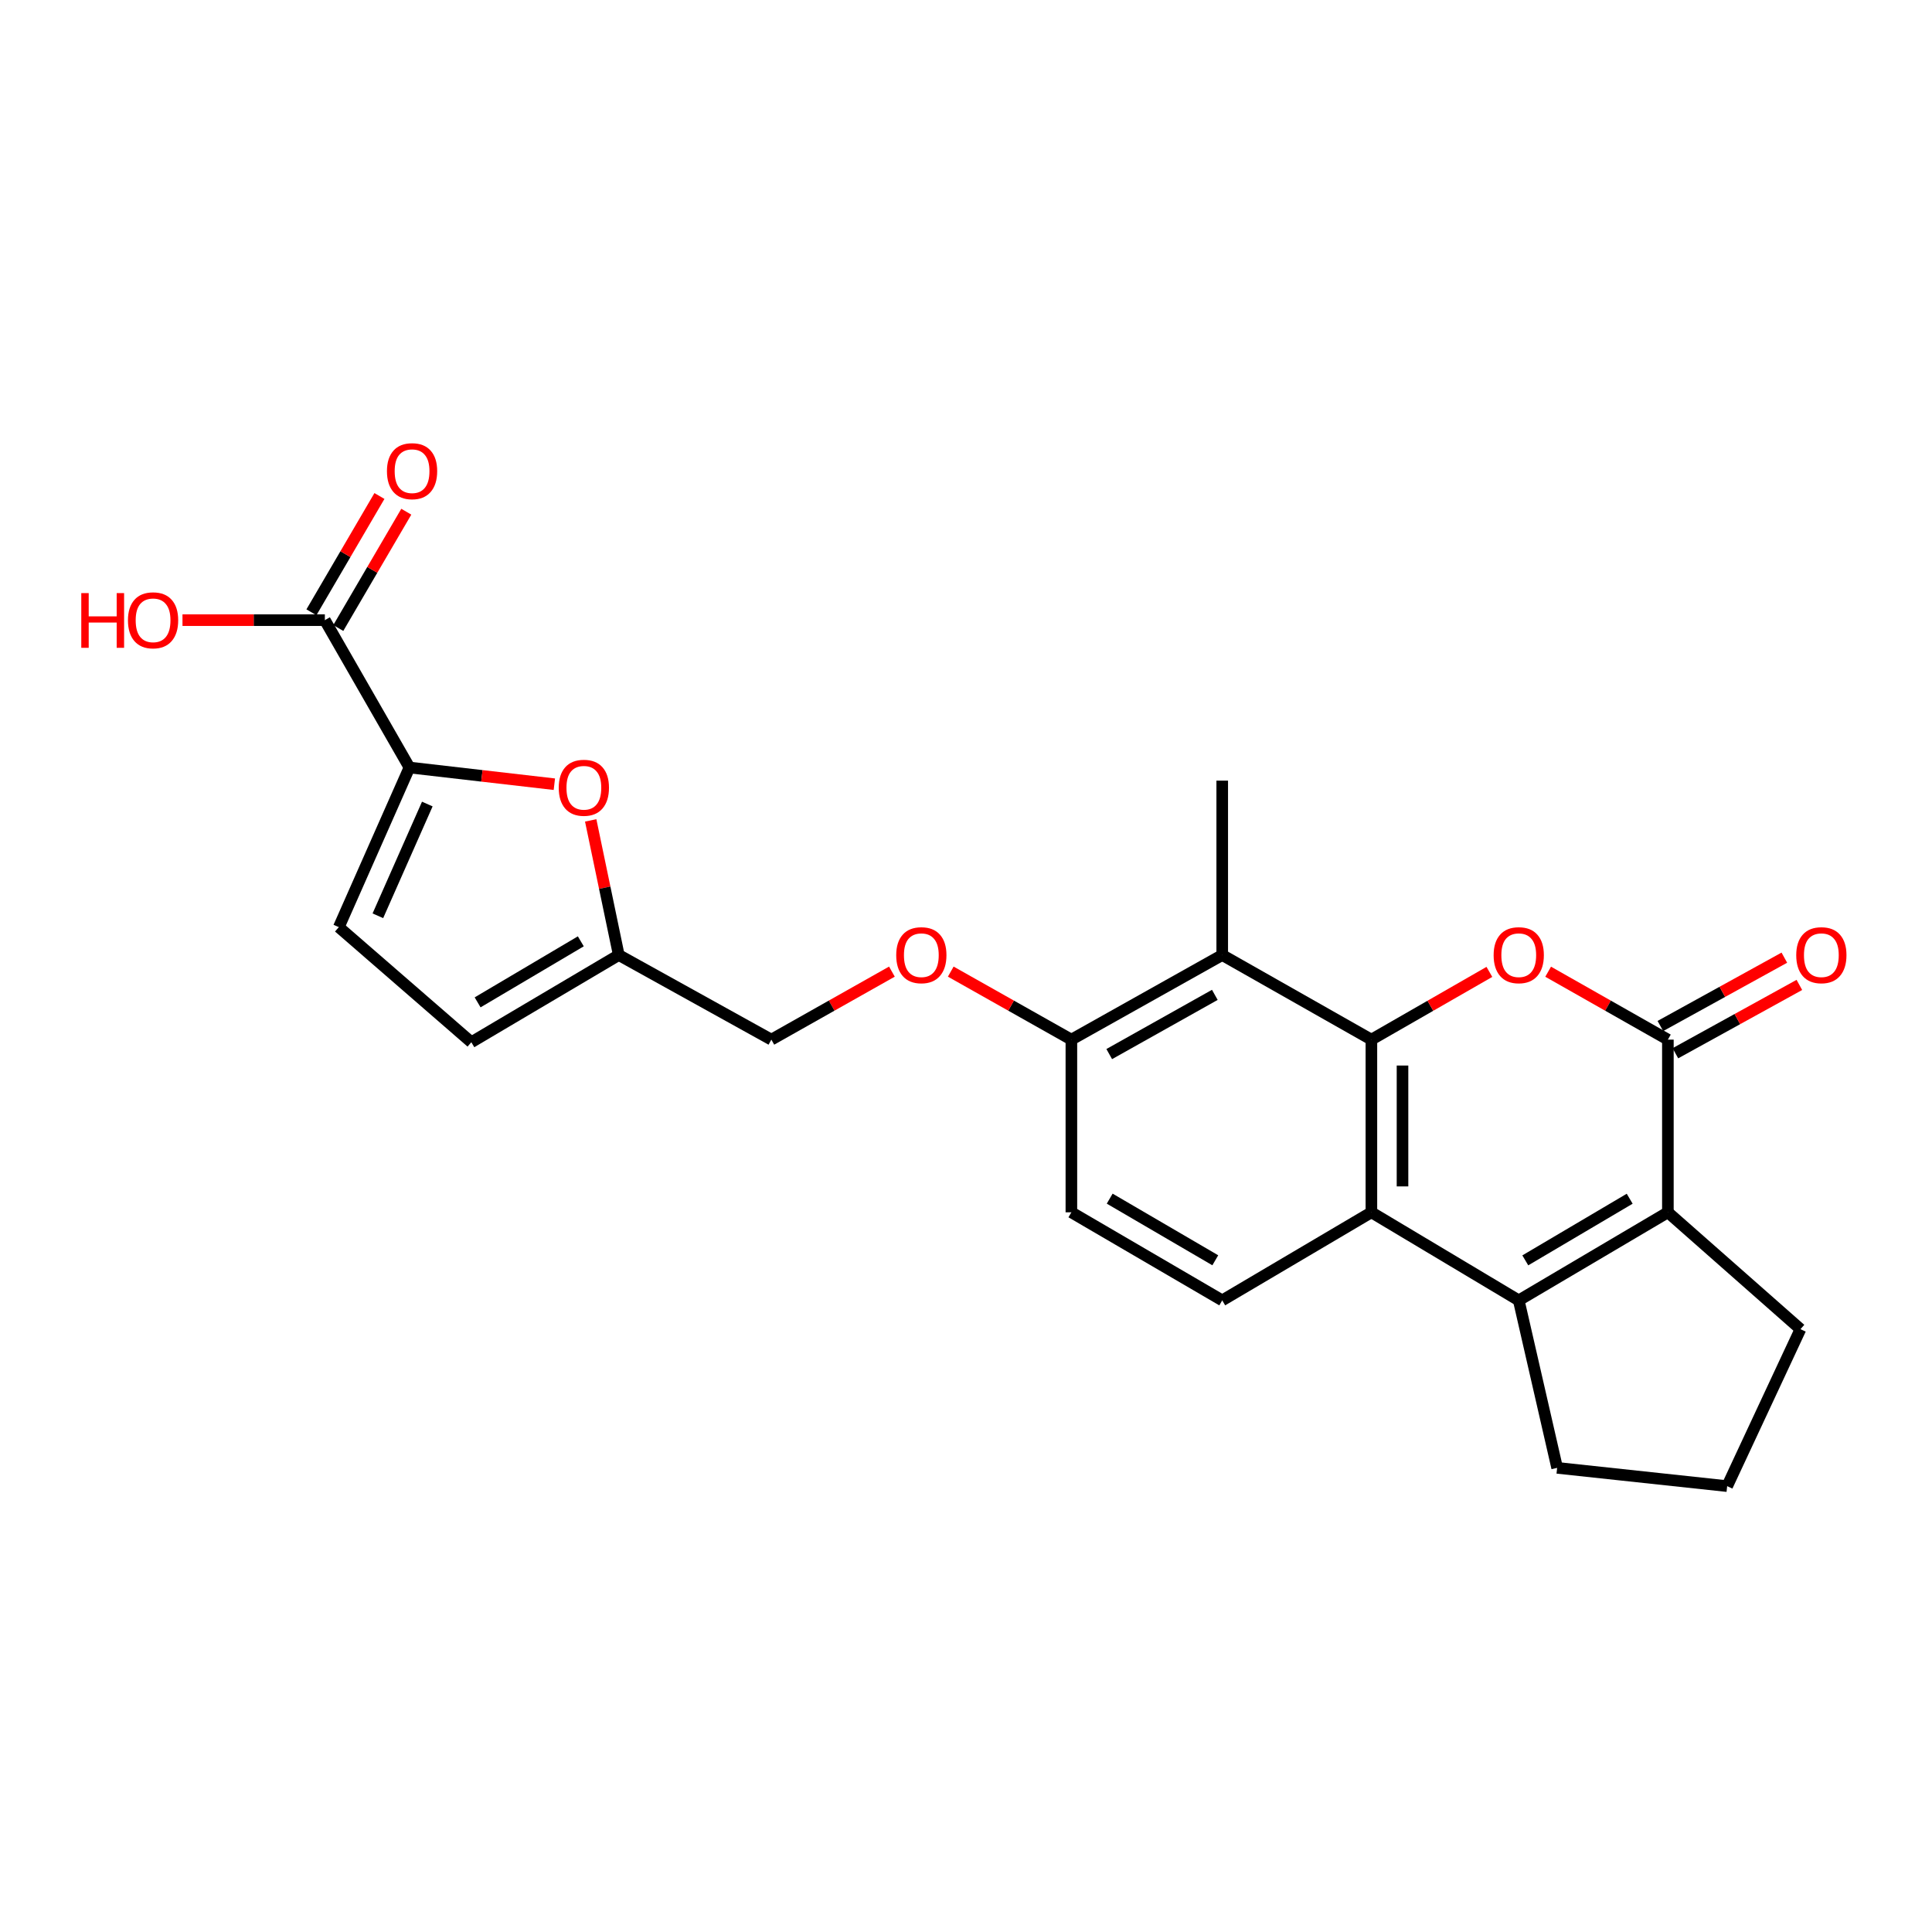 <?xml version='1.0' encoding='iso-8859-1'?>
<svg version='1.1' baseProfile='full'
              xmlns='http://www.w3.org/2000/svg'
                      xmlns:rdkit='http://www.rdkit.org/xml'
                      xmlns:xlink='http://www.w3.org/1999/xlink'
                  xml:space='preserve'
width='1000px' height='1000px' viewBox='0 0 1000 1000'>
<!-- END OF HEADER -->
<rect style='opacity:1.0;fill:#FFFFFF;stroke:none' width='1000' height='1000' x='0' y='0'> </rect>
<path class='bond-0' d='M 709.832,538.111 L 740.367,520.58' style='fill:none;fill-rule:evenodd;stroke:#000000;stroke-width:6px;stroke-linecap:butt;stroke-linejoin:miter;stroke-opacity:1' />
<path class='bond-0' d='M 740.367,520.58 L 770.902,503.048' style='fill:none;fill-rule:evenodd;stroke:#FF0000;stroke-width:6px;stroke-linecap:butt;stroke-linejoin:miter;stroke-opacity:1' />
<path class='bond-3' d='M 709.832,538.111 L 709.832,627.489' style='fill:none;fill-rule:evenodd;stroke:#000000;stroke-width:6px;stroke-linecap:butt;stroke-linejoin:miter;stroke-opacity:1' />
<path class='bond-3' d='M 725.937,551.518 L 725.937,614.082' style='fill:none;fill-rule:evenodd;stroke:#000000;stroke-width:6px;stroke-linecap:butt;stroke-linejoin:miter;stroke-opacity:1' />
<path class='bond-6' d='M 709.832,538.111 L 632.623,494.322' style='fill:none;fill-rule:evenodd;stroke:#000000;stroke-width:6px;stroke-linecap:butt;stroke-linejoin:miter;stroke-opacity:1' />
<path class='bond-1' d='M 801.32,502.955 L 832.306,520.533' style='fill:none;fill-rule:evenodd;stroke:#FF0000;stroke-width:6px;stroke-linecap:butt;stroke-linejoin:miter;stroke-opacity:1' />
<path class='bond-1' d='M 832.306,520.533 L 863.292,538.111' style='fill:none;fill-rule:evenodd;stroke:#000000;stroke-width:6px;stroke-linecap:butt;stroke-linejoin:miter;stroke-opacity:1' />
<path class='bond-14' d='M 867.18,545.164 L 899.264,527.477' style='fill:none;fill-rule:evenodd;stroke:#000000;stroke-width:6px;stroke-linecap:butt;stroke-linejoin:miter;stroke-opacity:1' />
<path class='bond-14' d='M 899.264,527.477 L 931.349,509.79' style='fill:none;fill-rule:evenodd;stroke:#FF0000;stroke-width:6px;stroke-linecap:butt;stroke-linejoin:miter;stroke-opacity:1' />
<path class='bond-14' d='M 859.404,531.059 L 891.489,513.372' style='fill:none;fill-rule:evenodd;stroke:#000000;stroke-width:6px;stroke-linecap:butt;stroke-linejoin:miter;stroke-opacity:1' />
<path class='bond-14' d='M 891.489,513.372 L 923.573,495.686' style='fill:none;fill-rule:evenodd;stroke:#FF0000;stroke-width:6px;stroke-linecap:butt;stroke-linejoin:miter;stroke-opacity:1' />
<path class='bond-25' d='M 863.292,538.111 L 863.292,627.489' style='fill:none;fill-rule:evenodd;stroke:#000000;stroke-width:6px;stroke-linecap:butt;stroke-linejoin:miter;stroke-opacity:1' />
<path class='bond-2' d='M 786.101,673.068 L 709.832,627.489' style='fill:none;fill-rule:evenodd;stroke:#000000;stroke-width:6px;stroke-linecap:butt;stroke-linejoin:miter;stroke-opacity:1' />
<path class='bond-4' d='M 786.101,673.068 L 863.292,627.489' style='fill:none;fill-rule:evenodd;stroke:#000000;stroke-width:6px;stroke-linecap:butt;stroke-linejoin:miter;stroke-opacity:1' />
<path class='bond-4' d='M 789.491,652.362 L 843.524,620.457' style='fill:none;fill-rule:evenodd;stroke:#000000;stroke-width:6px;stroke-linecap:butt;stroke-linejoin:miter;stroke-opacity:1' />
<path class='bond-19' d='M 786.101,673.068 L 805.974,759.761' style='fill:none;fill-rule:evenodd;stroke:#000000;stroke-width:6px;stroke-linecap:butt;stroke-linejoin:miter;stroke-opacity:1' />
<path class='bond-11' d='M 709.832,627.489 L 632.623,673.068' style='fill:none;fill-rule:evenodd;stroke:#000000;stroke-width:6px;stroke-linecap:butt;stroke-linejoin:miter;stroke-opacity:1' />
<path class='bond-21' d='M 863.292,627.489 L 931.911,687.974' style='fill:none;fill-rule:evenodd;stroke:#000000;stroke-width:6px;stroke-linecap:butt;stroke-linejoin:miter;stroke-opacity:1' />
<path class='bond-5' d='M 211.925,397.258 L 249.43,401.581' style='fill:none;fill-rule:evenodd;stroke:#000000;stroke-width:6px;stroke-linecap:butt;stroke-linejoin:miter;stroke-opacity:1' />
<path class='bond-5' d='M 249.43,401.581 L 286.934,405.904' style='fill:none;fill-rule:evenodd;stroke:#FF0000;stroke-width:6px;stroke-linecap:butt;stroke-linejoin:miter;stroke-opacity:1' />
<path class='bond-8' d='M 211.925,397.258 L 168.145,320.989' style='fill:none;fill-rule:evenodd;stroke:#000000;stroke-width:6px;stroke-linecap:butt;stroke-linejoin:miter;stroke-opacity:1' />
<path class='bond-27' d='M 211.925,397.258 L 175.374,479.889' style='fill:none;fill-rule:evenodd;stroke:#000000;stroke-width:6px;stroke-linecap:butt;stroke-linejoin:miter;stroke-opacity:1' />
<path class='bond-27' d='M 221.172,416.168 L 195.586,474.01' style='fill:none;fill-rule:evenodd;stroke:#000000;stroke-width:6px;stroke-linecap:butt;stroke-linejoin:miter;stroke-opacity:1' />
<path class='bond-13' d='M 632.623,494.322 L 554.546,538.111' style='fill:none;fill-rule:evenodd;stroke:#000000;stroke-width:6px;stroke-linecap:butt;stroke-linejoin:miter;stroke-opacity:1' />
<path class='bond-13' d='M 628.79,514.937 L 574.136,545.59' style='fill:none;fill-rule:evenodd;stroke:#000000;stroke-width:6px;stroke-linecap:butt;stroke-linejoin:miter;stroke-opacity:1' />
<path class='bond-22' d='M 632.623,494.322 L 632.623,404.058' style='fill:none;fill-rule:evenodd;stroke:#000000;stroke-width:6px;stroke-linecap:butt;stroke-linejoin:miter;stroke-opacity:1' />
<path class='bond-7' d='M 305.745,424.637 L 313.008,459.479' style='fill:none;fill-rule:evenodd;stroke:#FF0000;stroke-width:6px;stroke-linecap:butt;stroke-linejoin:miter;stroke-opacity:1' />
<path class='bond-7' d='M 313.008,459.479 L 320.272,494.322' style='fill:none;fill-rule:evenodd;stroke:#000000;stroke-width:6px;stroke-linecap:butt;stroke-linejoin:miter;stroke-opacity:1' />
<path class='bond-16' d='M 175.096,325.054 L 192.697,294.956' style='fill:none;fill-rule:evenodd;stroke:#000000;stroke-width:6px;stroke-linecap:butt;stroke-linejoin:miter;stroke-opacity:1' />
<path class='bond-16' d='M 192.697,294.956 L 210.298,264.859' style='fill:none;fill-rule:evenodd;stroke:#FF0000;stroke-width:6px;stroke-linecap:butt;stroke-linejoin:miter;stroke-opacity:1' />
<path class='bond-16' d='M 161.193,316.924 L 178.794,286.826' style='fill:none;fill-rule:evenodd;stroke:#000000;stroke-width:6px;stroke-linecap:butt;stroke-linejoin:miter;stroke-opacity:1' />
<path class='bond-16' d='M 178.794,286.826 L 196.395,256.728' style='fill:none;fill-rule:evenodd;stroke:#FF0000;stroke-width:6px;stroke-linecap:butt;stroke-linejoin:miter;stroke-opacity:1' />
<path class='bond-20' d='M 168.145,320.989 L 131.3,320.989' style='fill:none;fill-rule:evenodd;stroke:#000000;stroke-width:6px;stroke-linecap:butt;stroke-linejoin:miter;stroke-opacity:1' />
<path class='bond-20' d='M 131.3,320.989 L 94.455,320.989' style='fill:none;fill-rule:evenodd;stroke:#FF0000;stroke-width:6px;stroke-linecap:butt;stroke-linejoin:miter;stroke-opacity:1' />
<path class='bond-9' d='M 175.374,479.889 L 243.966,539.453' style='fill:none;fill-rule:evenodd;stroke:#000000;stroke-width:6px;stroke-linecap:butt;stroke-linejoin:miter;stroke-opacity:1' />
<path class='bond-10' d='M 320.272,494.322 L 399.252,538.111' style='fill:none;fill-rule:evenodd;stroke:#000000;stroke-width:6px;stroke-linecap:butt;stroke-linejoin:miter;stroke-opacity:1' />
<path class='bond-12' d='M 320.272,494.322 L 243.966,539.453' style='fill:none;fill-rule:evenodd;stroke:#000000;stroke-width:6px;stroke-linecap:butt;stroke-linejoin:miter;stroke-opacity:1' />
<path class='bond-12' d='M 300.627,487.229 L 247.213,518.821' style='fill:none;fill-rule:evenodd;stroke:#000000;stroke-width:6px;stroke-linecap:butt;stroke-linejoin:miter;stroke-opacity:1' />
<path class='bond-24' d='M 632.623,673.068 L 554.546,627.489' style='fill:none;fill-rule:evenodd;stroke:#000000;stroke-width:6px;stroke-linecap:butt;stroke-linejoin:miter;stroke-opacity:1' />
<path class='bond-24' d='M 629.031,652.322 L 574.378,620.416' style='fill:none;fill-rule:evenodd;stroke:#000000;stroke-width:6px;stroke-linecap:butt;stroke-linejoin:miter;stroke-opacity:1' />
<path class='bond-15' d='M 554.546,538.111 L 523.328,520.51' style='fill:none;fill-rule:evenodd;stroke:#000000;stroke-width:6px;stroke-linecap:butt;stroke-linejoin:miter;stroke-opacity:1' />
<path class='bond-15' d='M 523.328,520.51 L 492.11,502.908' style='fill:none;fill-rule:evenodd;stroke:#FF0000;stroke-width:6px;stroke-linecap:butt;stroke-linejoin:miter;stroke-opacity:1' />
<path class='bond-17' d='M 554.546,538.111 L 554.546,627.489' style='fill:none;fill-rule:evenodd;stroke:#000000;stroke-width:6px;stroke-linecap:butt;stroke-linejoin:miter;stroke-opacity:1' />
<path class='bond-18' d='M 461.653,502.912 L 430.452,520.511' style='fill:none;fill-rule:evenodd;stroke:#FF0000;stroke-width:6px;stroke-linecap:butt;stroke-linejoin:miter;stroke-opacity:1' />
<path class='bond-18' d='M 430.452,520.511 L 399.252,538.111' style='fill:none;fill-rule:evenodd;stroke:#000000;stroke-width:6px;stroke-linecap:butt;stroke-linejoin:miter;stroke-opacity:1' />
<path class='bond-23' d='M 805.974,759.761 L 893.982,769.219' style='fill:none;fill-rule:evenodd;stroke:#000000;stroke-width:6px;stroke-linecap:butt;stroke-linejoin:miter;stroke-opacity:1' />
<path class='bond-26' d='M 931.911,687.974 L 893.982,769.219' style='fill:none;fill-rule:evenodd;stroke:#000000;stroke-width:6px;stroke-linecap:butt;stroke-linejoin:miter;stroke-opacity:1' />
<path  class='atom-1' d='M 773.101 494.402
Q 773.101 487.602, 776.461 483.802
Q 779.821 480.002, 786.101 480.002
Q 792.381 480.002, 795.741 483.802
Q 799.101 487.602, 799.101 494.402
Q 799.101 501.282, 795.701 505.202
Q 792.301 509.082, 786.101 509.082
Q 779.861 509.082, 776.461 505.202
Q 773.101 501.322, 773.101 494.402
M 786.101 505.882
Q 790.421 505.882, 792.741 503.002
Q 795.101 500.082, 795.101 494.402
Q 795.101 488.842, 792.741 486.042
Q 790.421 483.202, 786.101 483.202
Q 781.781 483.202, 779.421 486.002
Q 777.101 488.802, 777.101 494.402
Q 777.101 500.122, 779.421 503.002
Q 781.781 505.882, 786.101 505.882
' fill='#FF0000'/>
<path  class='atom-8' d='M 289.206 407.744
Q 289.206 400.944, 292.566 397.144
Q 295.926 393.344, 302.206 393.344
Q 308.486 393.344, 311.846 397.144
Q 315.206 400.944, 315.206 407.744
Q 315.206 414.624, 311.806 418.544
Q 308.406 422.424, 302.206 422.424
Q 295.966 422.424, 292.566 418.544
Q 289.206 414.664, 289.206 407.744
M 302.206 419.224
Q 306.526 419.224, 308.846 416.344
Q 311.206 413.424, 311.206 407.744
Q 311.206 402.184, 308.846 399.384
Q 306.526 396.544, 302.206 396.544
Q 297.886 396.544, 295.526 399.344
Q 293.206 402.144, 293.206 407.744
Q 293.206 413.464, 295.526 416.344
Q 297.886 419.224, 302.206 419.224
' fill='#FF0000'/>
<path  class='atom-15' d='M 929.729 494.402
Q 929.729 487.602, 933.089 483.802
Q 936.449 480.002, 942.729 480.002
Q 949.009 480.002, 952.369 483.802
Q 955.729 487.602, 955.729 494.402
Q 955.729 501.282, 952.329 505.202
Q 948.929 509.082, 942.729 509.082
Q 936.489 509.082, 933.089 505.202
Q 929.729 501.322, 929.729 494.402
M 942.729 505.882
Q 947.049 505.882, 949.369 503.002
Q 951.729 500.082, 951.729 494.402
Q 951.729 488.842, 949.369 486.042
Q 947.049 483.202, 942.729 483.202
Q 938.409 483.202, 936.049 486.002
Q 933.729 488.802, 933.729 494.402
Q 933.729 500.122, 936.049 503.002
Q 938.409 505.882, 942.729 505.882
' fill='#FF0000'/>
<path  class='atom-16' d='M 463.881 494.402
Q 463.881 487.602, 467.241 483.802
Q 470.601 480.002, 476.881 480.002
Q 483.161 480.002, 486.521 483.802
Q 489.881 487.602, 489.881 494.402
Q 489.881 501.282, 486.481 505.202
Q 483.081 509.082, 476.881 509.082
Q 470.641 509.082, 467.241 505.202
Q 463.881 501.322, 463.881 494.402
M 476.881 505.882
Q 481.201 505.882, 483.521 503.002
Q 485.881 500.082, 485.881 494.402
Q 485.881 488.842, 483.521 486.042
Q 481.201 483.202, 476.881 483.202
Q 472.561 483.202, 470.201 486.002
Q 467.881 488.802, 467.881 494.402
Q 467.881 500.122, 470.201 503.002
Q 472.561 505.882, 476.881 505.882
' fill='#FF0000'/>
<path  class='atom-17' d='M 200.285 243.878
Q 200.285 237.078, 203.645 233.278
Q 207.005 229.478, 213.285 229.478
Q 219.565 229.478, 222.925 233.278
Q 226.285 237.078, 226.285 243.878
Q 226.285 250.758, 222.885 254.678
Q 219.485 258.558, 213.285 258.558
Q 207.045 258.558, 203.645 254.678
Q 200.285 250.798, 200.285 243.878
M 213.285 255.358
Q 217.605 255.358, 219.925 252.478
Q 222.285 249.558, 222.285 243.878
Q 222.285 238.318, 219.925 235.518
Q 217.605 232.678, 213.285 232.678
Q 208.965 232.678, 206.605 235.478
Q 204.285 238.278, 204.285 243.878
Q 204.285 249.598, 206.605 252.478
Q 208.965 255.358, 213.285 255.358
' fill='#FF0000'/>
<path  class='atom-21' d='M 42.072 306.989
L 45.912 306.989
L 45.912 319.029
L 60.392 319.029
L 60.392 306.989
L 64.232 306.989
L 64.232 335.309
L 60.392 335.309
L 60.392 322.229
L 45.912 322.229
L 45.912 335.309
L 42.072 335.309
L 42.072 306.989
' fill='#FF0000'/>
<path  class='atom-21' d='M 66.232 321.069
Q 66.232 314.269, 69.592 310.469
Q 72.952 306.669, 79.232 306.669
Q 85.512 306.669, 88.872 310.469
Q 92.232 314.269, 92.232 321.069
Q 92.232 327.949, 88.832 331.869
Q 85.432 335.749, 79.232 335.749
Q 72.992 335.749, 69.592 331.869
Q 66.232 327.989, 66.232 321.069
M 79.232 332.549
Q 83.552 332.549, 85.872 329.669
Q 88.232 326.749, 88.232 321.069
Q 88.232 315.509, 85.872 312.709
Q 83.552 309.869, 79.232 309.869
Q 74.912 309.869, 72.552 312.669
Q 70.232 315.469, 70.232 321.069
Q 70.232 326.789, 72.552 329.669
Q 74.912 332.549, 79.232 332.549
' fill='#FF0000'/>
</svg>
